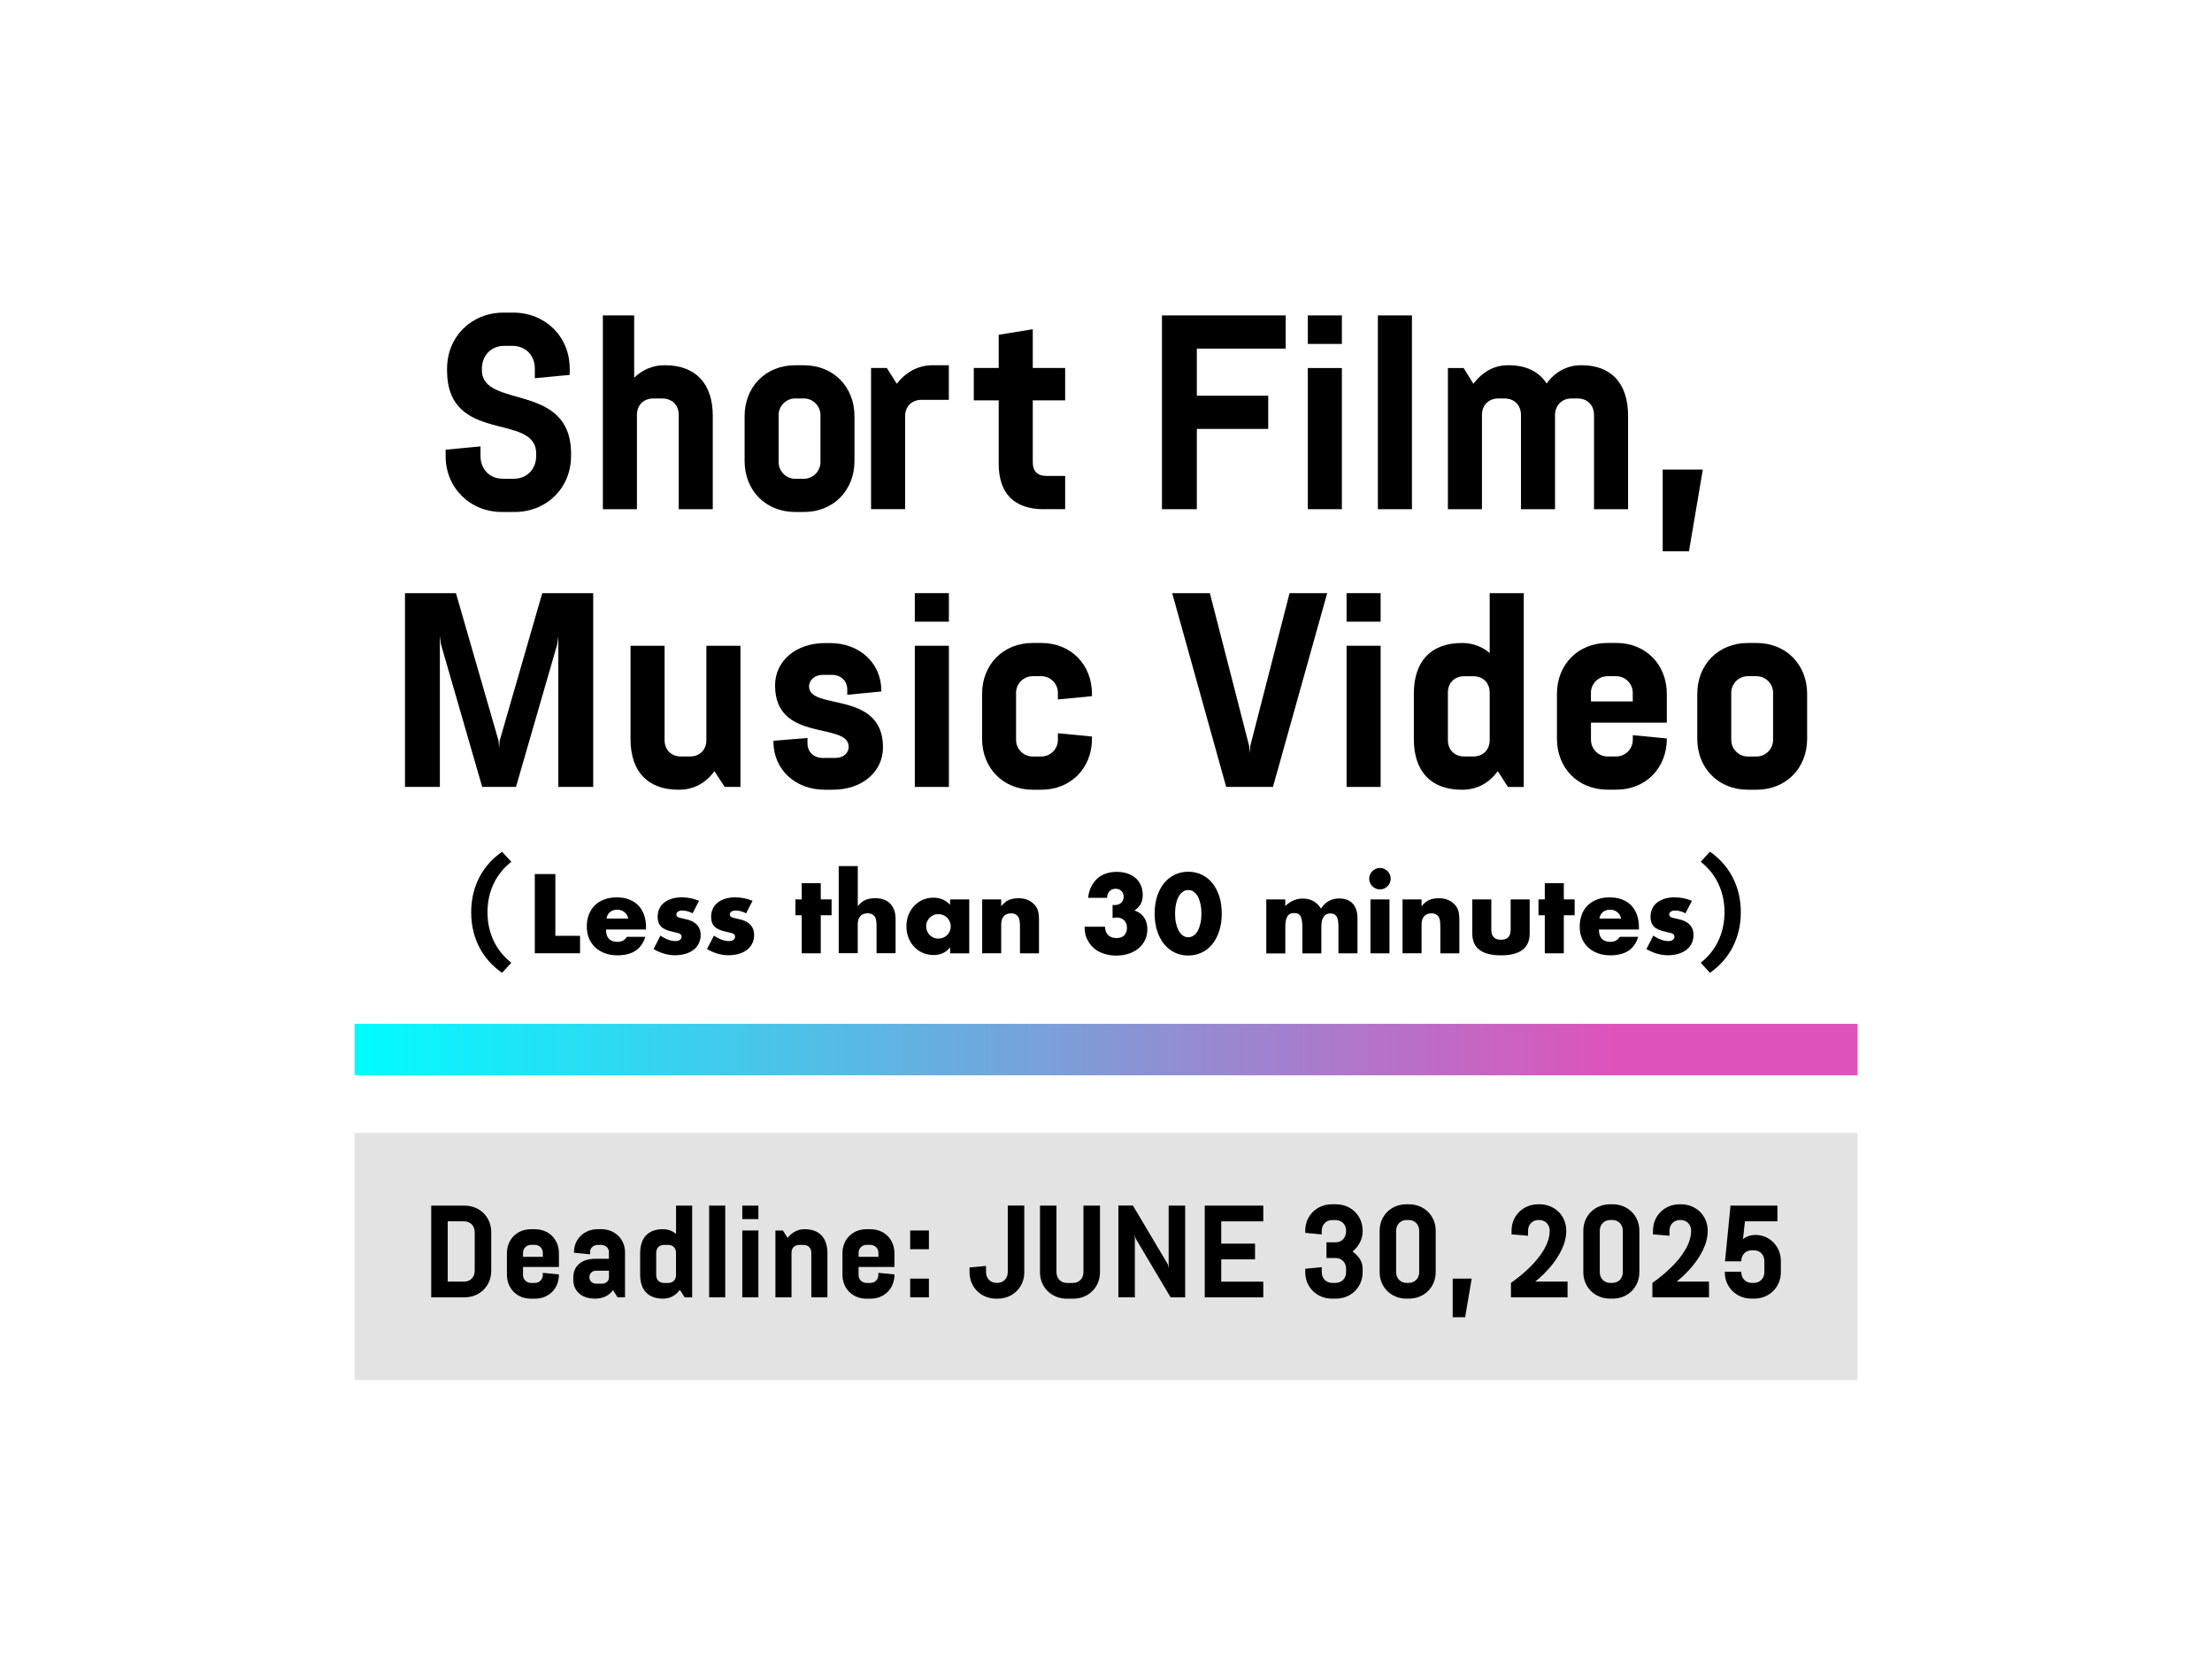 <?xml version="1.0" encoding="UTF-8"?><svg id="uuid-34c6e477-688f-403b-bdba-7da7a315a2bc" xmlns="http://www.w3.org/2000/svg" width="515" height="385" xmlns:xlink="http://www.w3.org/1999/xlink" viewBox="0 0 515 385" preserveAspectRatio="xMinYMid"><defs><style>.uuid-c7742e08-45c6-41fa-8139-d62b4fdf9d84{fill:none;}.uuid-f28de7c8-7233-4465-9da5-da7c0adf8409{fill:url(#uuid-d8c92960-4732-4b8e-8cf4-7e1933f2385c);}.uuid-73f5667a-1a4a-46f6-a6fa-f218e4b4d685{fill:#ccc;opacity:.55;}</style><linearGradient id="uuid-d8c92960-4732-4b8e-8cf4-7e1933f2385c" x1="82.54" y1="244.31" x2="432.46" y2="244.31" gradientUnits="userSpaceOnUse"><stop offset="0" stop-color="#00fcff"/><stop offset=".84" stop-color="#de53bb"/></linearGradient></defs><rect class="uuid-c7742e08-45c6-41fa-8139-d62b4fdf9d84" width="515" height="385"/><rect class="uuid-73f5667a-1a4a-46f6-a6fa-f218e4b4d685" x="82.54" y="263.72" width="349.93" height="57.52"/><rect class="uuid-f28de7c8-7233-4465-9da5-da7c0adf8409" x="82.54" y="238.32" width="349.93" height="11.99"/><path d="M104.09,85.79c0-7.41,5.67-13.02,13.15-13.02h2.25c7.48,0,13.15,5.61,13.15,13.02v1.48l-8.12.77v-2.25c0-3.03-2.13-5.28-5.16-5.28h-2c-3.03,0-5.16,2.26-5.16,5.28v.39c0,9.09,20.75,2.64,20.75,19.4v.58c0,7.41-5.67,13.02-13.15,13.02h-2.9c-7.47,0-13.15-5.61-13.15-13.02v-1.48l8.12-.77v2.25c0,3.03,2.13,5.28,5.16,5.28h2.64c3.03,0,5.16-2.26,5.16-5.28v-.58c0-9.67-20.75-2-20.75-19.4v-.39Z"/><path d="M147.65,73.42v14.5c1.87-1.8,4.25-2.9,7.02-2.9h.13c7.15,0,11.15,4.25,11.15,11.79v21.72h-7.93v-21.97c0-2.25-1.55-3.8-3.8-3.8h-2.13c-2.25,0-3.8,1.55-3.8,3.8v21.97h-7.93v-45.11h7.28Z"/><path d="M198.94,107.32c0,6.83-4.9,11.86-11.79,11.86h-2c-6.89,0-11.79-5.03-11.79-11.86v-10.44c0-6.83,4.9-11.86,11.79-11.86h2c6.89,0,11.79,5.03,11.79,11.86v10.44ZM191.02,96.62c0-2.13-1.74-3.87-3.87-3.87h-2c-2.13,0-3.87,1.74-3.87,3.87v10.96c0,2.13,1.74,3.87,3.87,3.87h2c2.13,0,3.87-1.74,3.87-3.87v-10.96Z"/><path d="M208.8,89.34c2-2.64,4.9-4.32,8.31-4.32h3.8v8.05h-6.38c-2.25,0-3.8,1.55-3.8,3.8v21.65h-7.93v-32.86h3.67l2.32,3.67Z"/><path d="M243.02,118.53c-6.9,0-10.5-3.67-10.5-10.57v-14.76h-5.8v-7.54h5.8v-7.73l7.93-1.29v9.02h7.54v7.54h-7.54v14.37c0,2.13,1.1,3.22,3.22,3.22h4.32v7.73h-4.96Z"/><path d="M278.65,81.16v10.95h16.62v7.73h-16.62v18.69h-8.12v-45.11h28.8v7.73h-20.68Z"/><path d="M304.49,73.42h7.93v6.64h-7.93v-6.64ZM304.49,118.53v-32.86h7.93v32.86h-7.93Z"/><path d="M320.8,118.53v-45.11h7.93v45.11h-7.93Z"/><path d="M343.03,89.34c2-2.64,4.7-4.32,8.05-4.32h.13c4.06,0,7.02,1.42,8.89,4.25,1.87-2.64,4.7-4.25,7.99-4.25h.13c6.96,0,10.83,4.25,10.83,11.79v21.72h-7.93v-21.97c0-2.25-1.55-3.8-3.8-3.8h-1.48c-2.13,0-3.61,1.48-3.8,3.54v22.23h-7.93v-21.97c0-2.25-1.55-3.8-3.8-3.8h-1.48c-2.25,0-3.8,1.55-3.8,3.8v21.97h-7.93v-32.86h3.67l2.26,3.67Z"/><path d="M393.23,128.32h-6.12v-19.01h9.34l-3.22,19.01Z"/><path d="M112.27,183.18l-9.6-33.19-.26-1.93v35.12h-8.12v-45.11h11.86l9.92,34.35.13,1.67.13-1.67,9.92-34.35h11.86v45.11h-8.12v-35.12l-.26,1.93-9.6,33.19h-7.86Z"/><path d="M166.33,179.51c-2,2.77-4.83,4.32-8.25,4.32h-.13c-7.15,0-11.15-4.25-11.15-11.79v-21.72h7.93v21.97c0,2.25,1.55,3.8,3.8,3.8h2.13c2.25,0,3.8-1.55,3.8-3.8v-21.97h7.93v32.86h-3.67l-2.38-3.67Z"/><path d="M205.58,173.97c0,5.67-4.83,9.86-11.66,9.86h-1.93c-6.89,0-11.92-4.77-11.92-11.21v-.19l7.93-.64v1.22c0,2,1.42,3.42,3.54,3.42h2.96c1.8,0,3.09-1.1,3.09-2.58,0-5.93-17.14-.84-17.14-14.3,0-5.67,4.83-9.86,11.66-9.86h1.16c6.83,0,11.92,4.64,11.92,11.08v.19l-7.93.77v-1.22c0-2-1.48-3.42-3.54-3.42h-2.13c-1.87,0-3.22,1.16-3.22,2.71,0,5.67,17.21.77,17.21,14.18Z"/><path d="M212.99,138.07h7.93v6.64h-7.93v-6.64ZM212.99,183.18v-32.86h7.93v32.86h-7.93Z"/><path d="M246.3,170.68l7.93.77v.52c0,6.83-4.9,11.86-11.79,11.86h-2c-6.89,0-11.79-5.03-11.79-11.86v-10.44c0-6.83,4.9-11.86,11.79-11.86h2c6.89,0,11.79,5.03,11.79,11.86v.52l-7.93.77v-1.55c0-2.13-1.74-3.87-3.87-3.87h-2c-2.13,0-3.87,1.74-3.87,3.87v10.96c0,2.13,1.74,3.87,3.87,3.87h2c2.13,0,3.87-1.74,3.87-3.87v-1.55Z"/><path d="M281.68,138.07l9.15,35.57.13,1.68.13-1.68,9.15-35.57h8.76l-12.63,45.11h-10.89l-12.57-45.11h8.76Z"/><path d="M313.51,138.07h7.93v6.64h-7.93v-6.64ZM313.51,183.18v-32.86h7.93v32.86h-7.93Z"/><path d="M348.7,179.51c-2,2.77-4.83,4.32-8.25,4.32h-.13c-7.15,0-11.15-4.25-11.15-11.79v-10.57c0-7.54,4-11.79,11.15-11.79h.13c2.38,0,4.51.77,6.38,2.32v-13.92h7.93v45.11h-3.67l-2.38-3.67ZM346.83,161.21c0-2.25-1.55-3.8-3.8-3.8h-2.13c-2.25,0-3.8,1.55-3.8,3.8v11.08c0,2.25,1.55,3.8,3.8,3.8h2.13c2.25,0,3.8-1.55,3.8-3.8v-11.08Z"/><path d="M380.14,171.13l7.93.77v.06c0,6.83-4.9,11.86-11.79,11.86h-2c-6.89,0-11.79-5.03-11.79-11.86v-10.44c0-6.83,4.9-11.86,11.79-11.86h2c6.89,0,11.79,5.03,11.79,11.86v6.7h-17.66v4c0,2.13,1.74,3.87,3.87,3.87h2c2.13,0,3.87-1.74,3.87-3.87v-1.1ZM370.41,163.27h9.73v-2c0-2.13-1.74-3.87-3.87-3.87h-2c-2.13,0-3.87,1.74-3.87,3.87v2Z"/><path d="M420.74,171.97c0,6.83-4.9,11.86-11.79,11.86h-2c-6.89,0-11.79-5.03-11.79-11.86v-10.44c0-6.83,4.9-11.86,11.79-11.86h2c6.89,0,11.79,5.03,11.79,11.86v10.44ZM412.81,161.27c0-2.13-1.74-3.87-3.87-3.87h-2c-2.13,0-3.87,1.74-3.87,3.87v10.96c0,2.13,1.74,3.87,3.87,3.87h2c2.13,0,3.87-1.74,3.87-3.87v-10.96Z"/><path d="M109.7,212.35c0-6.12,2.76-11.02,7.19-14.07l2.16,2.32c-3.39,2.66-5.55,6.67-5.55,11.75s2.16,9.12,5.55,11.75l-2.16,2.35c-4.43-3.05-7.19-7.95-7.19-14.1Z"/><path d="M129.3,203.46v14.38h5.75v4.06h-10.54v-18.44h4.79Z"/><path d="M141.09,216.38c0,1.91.9,2.86,2.69,2.86.96,0,1.69-.39,2.18-1.17h4.28c-.86,2.87-3.03,4.31-6.48,4.31-1.06,0-2.03-.16-2.91-.48-.88-.32-1.64-.77-2.26-1.36-.63-.59-1.11-1.29-1.46-2.1-.34-.82-.51-1.73-.51-2.74s.16-1.99.49-2.83c.33-.84.79-1.55,1.39-2.14.6-.59,1.33-1.04,2.19-1.36.86-.32,1.82-.48,2.9-.48s2.01.16,2.86.48c.85.32,1.57.78,2.15,1.38.59.6,1.04,1.34,1.35,2.21.31.87.46,1.86.46,2.95v.46h-9.32ZM146.28,213.81c-.15-.62-.45-1.12-.91-1.49-.46-.38-1.01-.56-1.66-.56-.68,0-1.24.18-1.68.54-.43.36-.71.86-.82,1.52h5.06Z"/><path d="M161.25,212.59c-.82-.42-1.61-.64-2.4-.64-.41,0-.74.08-.99.24-.25.16-.38.38-.38.66,0,.15.02.27.06.35.04.09.13.18.27.26.14.08.34.16.61.22.27.07.62.15,1.06.24,1.22.24,2.14.68,2.74,1.31.6.63.91,1.43.91,2.41,0,.73-.15,1.39-.44,1.98-.29.59-.7,1.08-1.22,1.48-.52.4-1.15.71-1.88.93s-1.54.33-2.42.33c-1.7,0-3.37-.48-5.01-1.44l1.61-3.13c1.24.85,2.41,1.27,3.52,1.27.41,0,.74-.09,1-.27.26-.18.39-.41.39-.69,0-.16-.02-.3-.06-.4-.04-.11-.13-.2-.26-.29-.13-.09-.32-.17-.57-.24-.25-.07-.58-.15-.99-.23-1.37-.28-2.33-.69-2.87-1.24-.55-.55-.82-1.3-.82-2.26,0-.7.13-1.33.39-1.9.26-.56.64-1.04,1.13-1.43s1.08-.69,1.77-.91c.69-.21,1.46-.32,2.31-.32,1.39,0,2.73.27,4.04.81l-1.49,2.89Z"/><path d="M173.7,212.59c-.82-.42-1.61-.64-2.4-.64-.41,0-.74.08-.99.24-.25.16-.38.38-.38.66,0,.15.02.27.06.35.04.09.13.18.27.26.14.08.34.16.61.22.27.07.62.15,1.06.24,1.22.24,2.14.68,2.74,1.31.6.63.91,1.43.91,2.41,0,.73-.15,1.39-.44,1.98-.29.59-.7,1.08-1.22,1.48-.52.4-1.15.71-1.88.93s-1.54.33-2.42.33c-1.7,0-3.37-.48-5.01-1.44l1.61-3.13c1.24.85,2.41,1.27,3.52,1.27.41,0,.74-.09,1-.27.26-.18.39-.41.39-.69,0-.16-.02-.3-.06-.4-.04-.11-.13-.2-.26-.29-.13-.09-.32-.17-.57-.24-.25-.07-.58-.15-.99-.23-1.37-.28-2.33-.69-2.87-1.24-.55-.55-.82-1.3-.82-2.26,0-.7.13-1.33.39-1.9.26-.56.64-1.04,1.13-1.43s1.08-.69,1.77-.91c.69-.21,1.46-.32,2.31-.32,1.39,0,2.73.27,4.04.81l-1.49,2.89Z"/><path d="M191.09,213.05v8.86h-4.43v-8.86h-1.47v-3.69h1.47v-3.77h4.43v3.77h2.52v3.69h-2.52Z"/><path d="M195.28,201.6h4.43v9.34c.6-.73,1.21-1.23,1.83-1.48.62-.25,1.35-.38,2.18-.38,1.58,0,2.78.44,3.58,1.31.81.87,1.21,2.05,1.21,3.53v7.97h-4.43v-6.34c0-.64-.05-1.15-.15-1.54-.1-.39-.26-.69-.49-.91-.39-.34-.86-.51-1.42-.51-.75,0-1.33.22-1.72.67-.4.45-.6,1.09-.6,1.92v6.7h-4.43v-20.3Z"/><path d="M221.21,209.36h4.45v12.55h-4.45v-1.39c-.95,1.19-2.23,1.79-3.84,1.79-.91,0-1.75-.17-2.52-.5-.77-.33-1.44-.8-2.01-1.41-.57-.6-1.02-1.31-1.33-2.13-.32-.82-.48-1.7-.48-2.67,0-.9.15-1.75.46-2.56.31-.81.74-1.51,1.3-2.12.55-.6,1.21-1.08,1.98-1.43.77-.35,1.61-.53,2.54-.53,1.57,0,2.86.55,3.89,1.64v-1.25ZM215.63,215.6c0,.41.07.79.22,1.14.15.35.35.66.6.92.25.26.55.46.91.61.35.15.73.22,1.14.22s.76-.07,1.11-.22c.35-.15.65-.35.91-.61.25-.26.46-.56.61-.91.15-.34.23-.71.23-1.1s-.08-.76-.23-1.11c-.16-.35-.36-.66-.61-.92-.25-.26-.55-.46-.91-.61-.35-.15-.72-.22-1.11-.22s-.79.07-1.14.22c-.35.15-.65.35-.91.61-.25.26-.45.56-.6.89-.15.33-.22.7-.22,1.09Z"/><path d="M228.67,209.36h4.43v1.59c.6-.73,1.21-1.23,1.83-1.48.62-.25,1.35-.38,2.18-.38.88,0,1.63.14,2.26.43.63.29,1.16.69,1.6,1.21.36.42.6.9.73,1.42.13.52.2,1.12.2,1.79v7.97h-4.43v-6.34c0-.62-.05-1.12-.13-1.5-.09-.38-.25-.69-.48-.92-.2-.2-.42-.33-.66-.42-.24-.08-.51-.12-.78-.12-.75,0-1.33.22-1.72.67-.4.45-.6,1.09-.6,1.92v6.7h-4.43v-12.55Z"/><path d="M259.02,210.65c.13.02.24.02.33.02h.23c.6,0,1.09-.18,1.47-.54.38-.36.56-.82.56-1.39s-.18-1-.53-1.35c-.35-.34-.8-.51-1.36-.51-.59,0-1.06.2-1.42.59-.36.39-.54.9-.54,1.52h-4.43c.11-.96.35-1.82.72-2.57.37-.75.84-1.38,1.41-1.9.57-.51,1.24-.91,2.01-1.17.77-.27,1.61-.4,2.54-.4s1.74.13,2.48.38c.74.25,1.38.61,1.91,1.08.53.46.94,1.03,1.22,1.69.29.66.43,1.4.43,2.21,0,.88-.17,1.6-.5,2.17-.33.56-.81,1.05-1.43,1.46.95.29,1.68.82,2.21,1.58.53.76.8,1.69.8,2.8,0,.91-.18,1.75-.54,2.5-.36.75-.86,1.39-1.5,1.93-.64.54-1.41.95-2.3,1.25-.89.29-1.86.44-2.92.44-1.42,0-2.7-.28-3.84-.83-1.14-.55-2.05-1.43-2.74-2.64-.31-.54-.52-1.08-.62-1.61-.11-.54-.16-1.08-.16-1.64h4.75c.03.86.29,1.52.76,1.97.47.45,1.11.67,1.91.67.85,0,1.47-.23,1.86-.68.39-.46.59-1.02.59-1.69,0-.8-.24-1.4-.71-1.81-.47-.41-1.04-.61-1.69-.61-.16,0-.32.01-.46.04s-.31.05-.49.09v-3.01Z"/><path d="M268.83,212.66c0-1.47.19-2.8.57-4,.38-1.2.92-2.22,1.61-3.07.69-.85,1.52-1.5,2.47-1.97.95-.46,2.01-.7,3.17-.7s2.19.23,3.16.7c.96.46,1.79,1.12,2.47,1.97.68.85,1.22,1.87,1.6,3.07.38,1.2.57,2.53.57,4s-.19,2.8-.57,4c-.38,1.2-.92,2.23-1.6,3.08-.68.86-1.51,1.52-2.47,1.98-.96.46-2.01.7-3.16.7s-2.21-.23-3.17-.7c-.95-.46-1.78-1.13-2.47-1.98-.69-.86-1.23-1.88-1.61-3.08-.38-1.2-.57-2.53-.57-4ZM273.58,212.66c0,.82.07,1.56.22,2.23.15.67.35,1.25.62,1.74.27.49.59.87.97,1.14.37.27.8.4,1.27.4s.88-.13,1.26-.4c.38-.27.71-.65.97-1.14.26-.49.46-1.07.61-1.74.15-.67.22-1.41.22-2.23s-.07-1.54-.22-2.21c-.15-.68-.35-1.26-.61-1.74-.26-.48-.58-.86-.97-1.13-.38-.27-.8-.4-1.26-.4s-.9.13-1.27.4c-.38.27-.7.64-.97,1.13-.27.48-.48,1.06-.62,1.74-.15.68-.22,1.42-.22,2.21Z"/><path d="M294.81,209.36h4.43v1.54c1.21-1.16,2.56-1.74,4.06-1.74,1.86,0,3.28.78,4.26,2.35.99-1.58,2.41-2.37,4.26-2.37.59,0,1.14.09,1.66.26.52.17.97.44,1.35.81.37.37.67.84.89,1.43.22.59.33,1.3.33,2.13v8.15h-4.43v-6.19c0-.64-.05-1.16-.13-1.57-.09-.41-.22-.73-.39-.95-.17-.23-.37-.38-.6-.46-.23-.08-.47-.12-.73-.12-1.42,0-2.13,1.04-2.13,3.11v6.19h-4.43v-6.19c0-.64-.04-1.16-.12-1.58-.08-.42-.2-.75-.35-.99-.16-.24-.35-.41-.6-.5-.24-.09-.53-.13-.86-.13-.28,0-.54.04-.78.12-.24.08-.46.24-.65.48-.19.24-.33.56-.44.98-.11.42-.16.96-.16,1.63v6.19h-4.43v-12.55Z"/><path d="M318.78,204.54c0-.34.06-.66.2-.97.13-.3.31-.57.54-.79.23-.23.49-.41.79-.54.3-.13.62-.2.97-.2s.66.07.97.2c.3.13.57.31.79.54.23.23.41.49.54.79.13.3.2.62.2.97s-.07.66-.2.97c-.13.3-.31.57-.54.79s-.49.41-.79.54c-.3.13-.62.2-.97.2s-.66-.06-.97-.2c-.3-.13-.57-.31-.79-.54-.23-.23-.41-.49-.54-.79-.13-.3-.2-.62-.2-.97ZM323.5,209.36v12.55h-4.43v-12.55h4.43Z"/><path d="M326.54,209.36h4.43v1.59c.6-.73,1.21-1.23,1.83-1.48.62-.25,1.35-.38,2.18-.38.88,0,1.63.14,2.26.43.63.29,1.16.69,1.6,1.21.36.42.6.9.73,1.42.13.52.2,1.12.2,1.79v7.97h-4.43v-6.34c0-.62-.05-1.12-.13-1.5-.09-.38-.25-.69-.48-.92-.2-.2-.42-.33-.66-.42-.24-.08-.51-.12-.78-.12-.75,0-1.33.22-1.72.67-.4.45-.6,1.09-.6,1.92v6.7h-4.43v-12.55Z"/><path d="M347.21,209.36v7.07c0,1.55.75,2.32,2.25,2.32s2.25-.77,2.25-2.32v-7.07h4.43v7.93c0,1.7-.56,2.97-1.68,3.82-1.12.85-2.78,1.27-5,1.27s-3.89-.42-5-1.27c-1.12-.85-1.68-2.12-1.68-3.82v-7.93h4.43Z"/><path d="M364.09,213.05v8.86h-4.43v-8.86h-1.47v-3.69h1.47v-3.77h4.43v3.77h2.52v3.69h-2.52Z"/><path d="M372.26,216.38c0,1.91.9,2.86,2.69,2.86.96,0,1.69-.39,2.18-1.17h4.28c-.86,2.87-3.03,4.31-6.48,4.31-1.06,0-2.03-.16-2.91-.48-.88-.32-1.64-.77-2.26-1.36-.63-.59-1.11-1.29-1.46-2.1-.34-.82-.51-1.73-.51-2.74s.16-1.99.49-2.83c.33-.84.79-1.55,1.39-2.14.6-.59,1.33-1.04,2.19-1.36.86-.32,1.82-.48,2.9-.48s2.01.16,2.86.48c.85.32,1.57.78,2.15,1.38.59.6,1.04,1.34,1.35,2.21.31.87.46,1.86.46,2.95v.46h-9.32ZM377.44,213.81c-.15-.62-.45-1.12-.91-1.49-.46-.38-1.01-.56-1.66-.56-.68,0-1.24.18-1.68.54-.43.36-.71.86-.82,1.52h5.06Z"/><path d="M392.41,212.59c-.82-.42-1.61-.64-2.4-.64-.41,0-.74.08-.99.24-.25.16-.38.38-.38.66,0,.15.02.27.06.35.04.09.13.18.27.26.14.08.34.16.61.22.27.07.62.15,1.06.24,1.22.24,2.14.68,2.74,1.31.6.63.91,1.43.91,2.41,0,.73-.15,1.39-.44,1.98-.29.59-.7,1.08-1.22,1.48-.52.4-1.15.71-1.88.93s-1.54.33-2.42.33c-1.7,0-3.37-.48-5.01-1.44l1.61-3.13c1.24.85,2.41,1.27,3.52,1.27.41,0,.74-.09,1-.27.26-.18.39-.41.39-.69,0-.16-.02-.3-.06-.4-.04-.11-.13-.2-.26-.29-.13-.09-.32-.17-.57-.24-.25-.07-.58-.15-.99-.23-1.37-.28-2.33-.69-2.87-1.24-.55-.55-.82-1.3-.82-2.26,0-.7.13-1.33.39-1.9.26-.56.64-1.04,1.13-1.43s1.08-.69,1.77-.91c.69-.21,1.46-.32,2.31-.32,1.39,0,2.73.27,4.04.81l-1.49,2.89Z"/><path d="M405.3,212.35c0,6.12-2.76,11.02-7.19,14.1l-2.14-2.35c3.36-2.63,5.53-6.67,5.53-11.75s-2.16-9.1-5.53-11.75l2.14-2.35c4.43,3.08,7.19,7.98,7.19,14.1Z"/><path d="M100.4,280.64h7.75c3.54,0,6.22,2.65,6.22,6.16v9.03c0,3.51-2.68,6.16-6.22,6.16h-7.75v-21.35ZM108.08,298.33c1.43,0,2.44-1.07,2.44-2.5v-9.03c0-1.43-1.01-2.5-2.44-2.5h-3.84v14.03h3.84Z"/><path d="M126.38,296.29l3.75.37v.03c0,3.23-2.32,5.61-5.58,5.61h-.95c-3.26,0-5.58-2.38-5.58-5.61v-4.94c0-3.23,2.32-5.61,5.58-5.61h.95c3.26,0,5.58,2.38,5.58,5.61v3.17h-8.36v1.89c0,1.01.82,1.83,1.83,1.83h.95c1.01,0,1.83-.82,1.83-1.83v-.52ZM121.77,292.56h4.61v-.95c0-1.01-.82-1.83-1.83-1.83h-.95c-1.01,0-1.83.82-1.83,1.83v.95Z"/><path d="M142.72,300.31c-.82,1.22-2.32,1.98-4.15,1.98h-.06c-3.14,0-5.03-1.8-5.03-4.36v-.61c0-2.56,1.89-4.3,5.03-4.3h3.26v-1.62c0-.88-.82-1.62-1.83-1.62h-.73c-1.01,0-1.83.73-1.83,1.62v.58l-3.75-.37v-.09c0-3.05,2.32-5.4,5.58-5.4h.73c3.26,0,5.58,2.35,5.58,5.4v10.46h-1.74l-1.07-1.68ZM137.23,297.35c0,.82.64,1.46,1.59,1.46h1.4c.82,0,1.56-.61,1.56-1.43v-1.59h-2.96c-.95,0-1.59.64-1.59,1.46v.09Z"/><path d="M158.28,300.25c-.95,1.31-2.29,2.04-3.9,2.04h-.06c-3.39,0-5.28-2.01-5.28-5.58v-5c0-3.57,1.89-5.58,5.28-5.58h.06c1.13,0,2.13.37,3.02,1.1v-6.59h3.75v21.35h-1.74l-1.13-1.74ZM157.39,291.59c0-1.07-.73-1.8-1.8-1.8h-1.01c-1.07,0-1.8.73-1.8,1.8v5.25c0,1.07.73,1.8,1.8,1.8h1.01c1.07,0,1.8-.73,1.8-1.8v-5.25Z"/><path d="M165.1,301.99v-21.35h3.75v21.35h-3.75Z"/><path d="M172.82,280.64h3.75v3.14h-3.75v-3.14ZM172.82,301.99v-15.56h3.75v15.56h-3.75Z"/><path d="M183.37,288.17c.95-1.25,2.32-2.04,3.93-2.04h.06c3.39,0,5.28,2.01,5.28,5.58v10.28h-3.75v-10.4c0-1.07-.73-1.8-1.8-1.8h-1.01c-1.07,0-1.8.73-1.8,1.8v10.4h-3.75v-15.56h1.74l1.1,1.74Z"/><path d="M204.5,296.29l3.75.37v.03c0,3.23-2.32,5.61-5.58,5.61h-.95c-3.26,0-5.58-2.38-5.58-5.61v-4.94c0-3.23,2.32-5.61,5.58-5.61h.95c3.26,0,5.58,2.38,5.58,5.61v3.17h-8.36v1.89c0,1.01.82,1.83,1.83,1.83h.95c1.01,0,1.83-.82,1.83-1.83v-.52ZM199.9,292.56h4.61v-.95c0-1.01-.82-1.83-1.83-1.83h-.95c-1.01,0-1.83.82-1.83,1.83v.95Z"/><path d="M211.91,286.43h4.36v4.36h-4.36v-4.36ZM211.91,297.63h4.36v4.36h-4.36v-4.36Z"/><path d="M238.48,280.64v15.5c0,3.51-2.68,6.16-6.22,6.16h-.31c-3.54,0-6.22-2.65-6.22-6.16v-1.1l3.84-.37v1.46c0,1.43,1.01,2.5,2.44,2.5h.18c1.43,0,2.44-1.07,2.44-2.5v-15.5h3.84Z"/><path d="M256.1,280.64v15.5c0,3.51-2.68,6.16-6.22,6.16h-1.53c-3.54,0-6.22-2.65-6.22-6.16v-15.5h3.84v15.5c0,1.43,1.01,2.5,2.44,2.5h1.4c1.43,0,2.44-1.07,2.44-2.5v-15.5h3.84Z"/><path d="M272.54,301.99l-8.14-13.7-.18-.92v14.61h-3.84v-21.35h3.39l8.14,13.7.18.92v-14.61h3.84v21.35h-3.39Z"/><path d="M280.49,301.99v-21.35h13.63v3.66h-9.79v5.19h7.87v3.66h-7.87v5.19h9.79v3.66h-13.63Z"/><path d="M311.05,289.18c1.37,0,2.35-1.13,2.35-2.5v-.18c0-1.43-1.01-2.5-2.44-2.5h-.79c-1.43,0-2.44,1.07-2.44,2.5v.85l-3.84-.37v-.49c0-3.51,2.68-6.16,6.22-6.16h.92c3.54,0,6.22,2.65,6.22,6.16v.18c0,1.74-.92,3.54-2.35,4.64,1.43,1.1,2.35,2.32,2.35,4.03v.79c0,3.51-2.68,6.16-6.22,6.16h-.92c-3.54,0-6.22-2.65-6.22-6.16v-.79l3.84-.37v1.16c0,1.43,1.01,2.5,2.44,2.5h.79c1.43,0,2.44-1.07,2.44-2.5v-.79c0-1.43-1.01-2.5-2.44-2.5h-2.13v-3.66h2.23Z"/><path d="M334.26,296.13c0,3.51-2.68,6.16-6.22,6.16h-.61c-3.54,0-6.22-2.65-6.22-6.16v-9.64c0-3.51,2.68-6.16,6.22-6.16h.61c3.54,0,6.22,2.65,6.22,6.16v9.64ZM325.05,296.13c0,1.43,1.01,2.5,2.44,2.5h.49c1.43,0,2.44-1.07,2.44-2.5v-9.64c0-1.43-1.01-2.5-2.44-2.5h-.49c-1.43,0-2.44,1.07-2.44,2.5v9.64Z"/><path d="M341.12,306.63h-2.9v-9h4.42l-1.53,9Z"/><path d="M358.38,283.99h-.18c-1.43,0-2.44,1.07-2.44,2.5v1.16l-3.84-.31v-.85c0-3.51,2.68-6.16,6.22-6.16h.3c3.54,0,6.22,2.65,6.22,6.16,0,3.23-1.83,6.13-3.63,8.33-1.07,1.25-2.26,2.44-3.6,3.51h7.53v3.66h-13.18v-3.36c1.68-1.19,3.2-2.44,4.51-3.75,2.26-2.26,4.51-5.28,4.51-8.39,0-1.43-1.01-2.5-2.44-2.5Z"/><path d="M381.68,296.13c0,3.51-2.68,6.16-6.22,6.16h-.61c-3.54,0-6.22-2.65-6.22-6.16v-9.64c0-3.51,2.68-6.16,6.22-6.16h.61c3.54,0,6.22,2.65,6.22,6.16v9.64ZM372.46,296.13c0,1.43,1.01,2.5,2.44,2.5h.49c1.43,0,2.44-1.07,2.44-2.5v-9.64c0-1.43-1.01-2.5-2.44-2.5h-.49c-1.43,0-2.44,1.07-2.44,2.5v9.64Z"/><path d="M391.31,283.99h-.18c-1.43,0-2.44,1.07-2.44,2.5v1.16l-3.84-.31v-.85c0-3.51,2.68-6.16,6.22-6.16h.3c3.54,0,6.22,2.65,6.22,6.16,0,3.23-1.83,6.13-3.63,8.33-1.07,1.25-2.26,2.44-3.6,3.51h7.53v3.66h-13.18v-3.36c1.68-1.19,3.2-2.44,4.51-3.75,2.26-2.26,4.51-5.28,4.51-8.39,0-1.43-1.01-2.5-2.44-2.5Z"/><path d="M401.62,293.6l1.28-12.96h10.92v3.66h-7.56l-.46,4.15c.76-.61,1.74-.98,2.93-.98h.03c3.14,0,5.86,2.56,5.86,6.07v2.59c0,3.51-2.68,6.16-6.22,6.16h-.61c-3.54,0-6.22-2.65-6.22-6.16v-.09h3.84v.09c0,1.43,1.01,2.5,2.44,2.5h.49c1.43,0,2.44-1.07,2.44-2.5v-2.59c0-1.43-1.01-2.5-2.44-2.5h-.49c-1.43,0-2.44,1.07-2.44,2.5v.06h-3.78Z"/></svg>